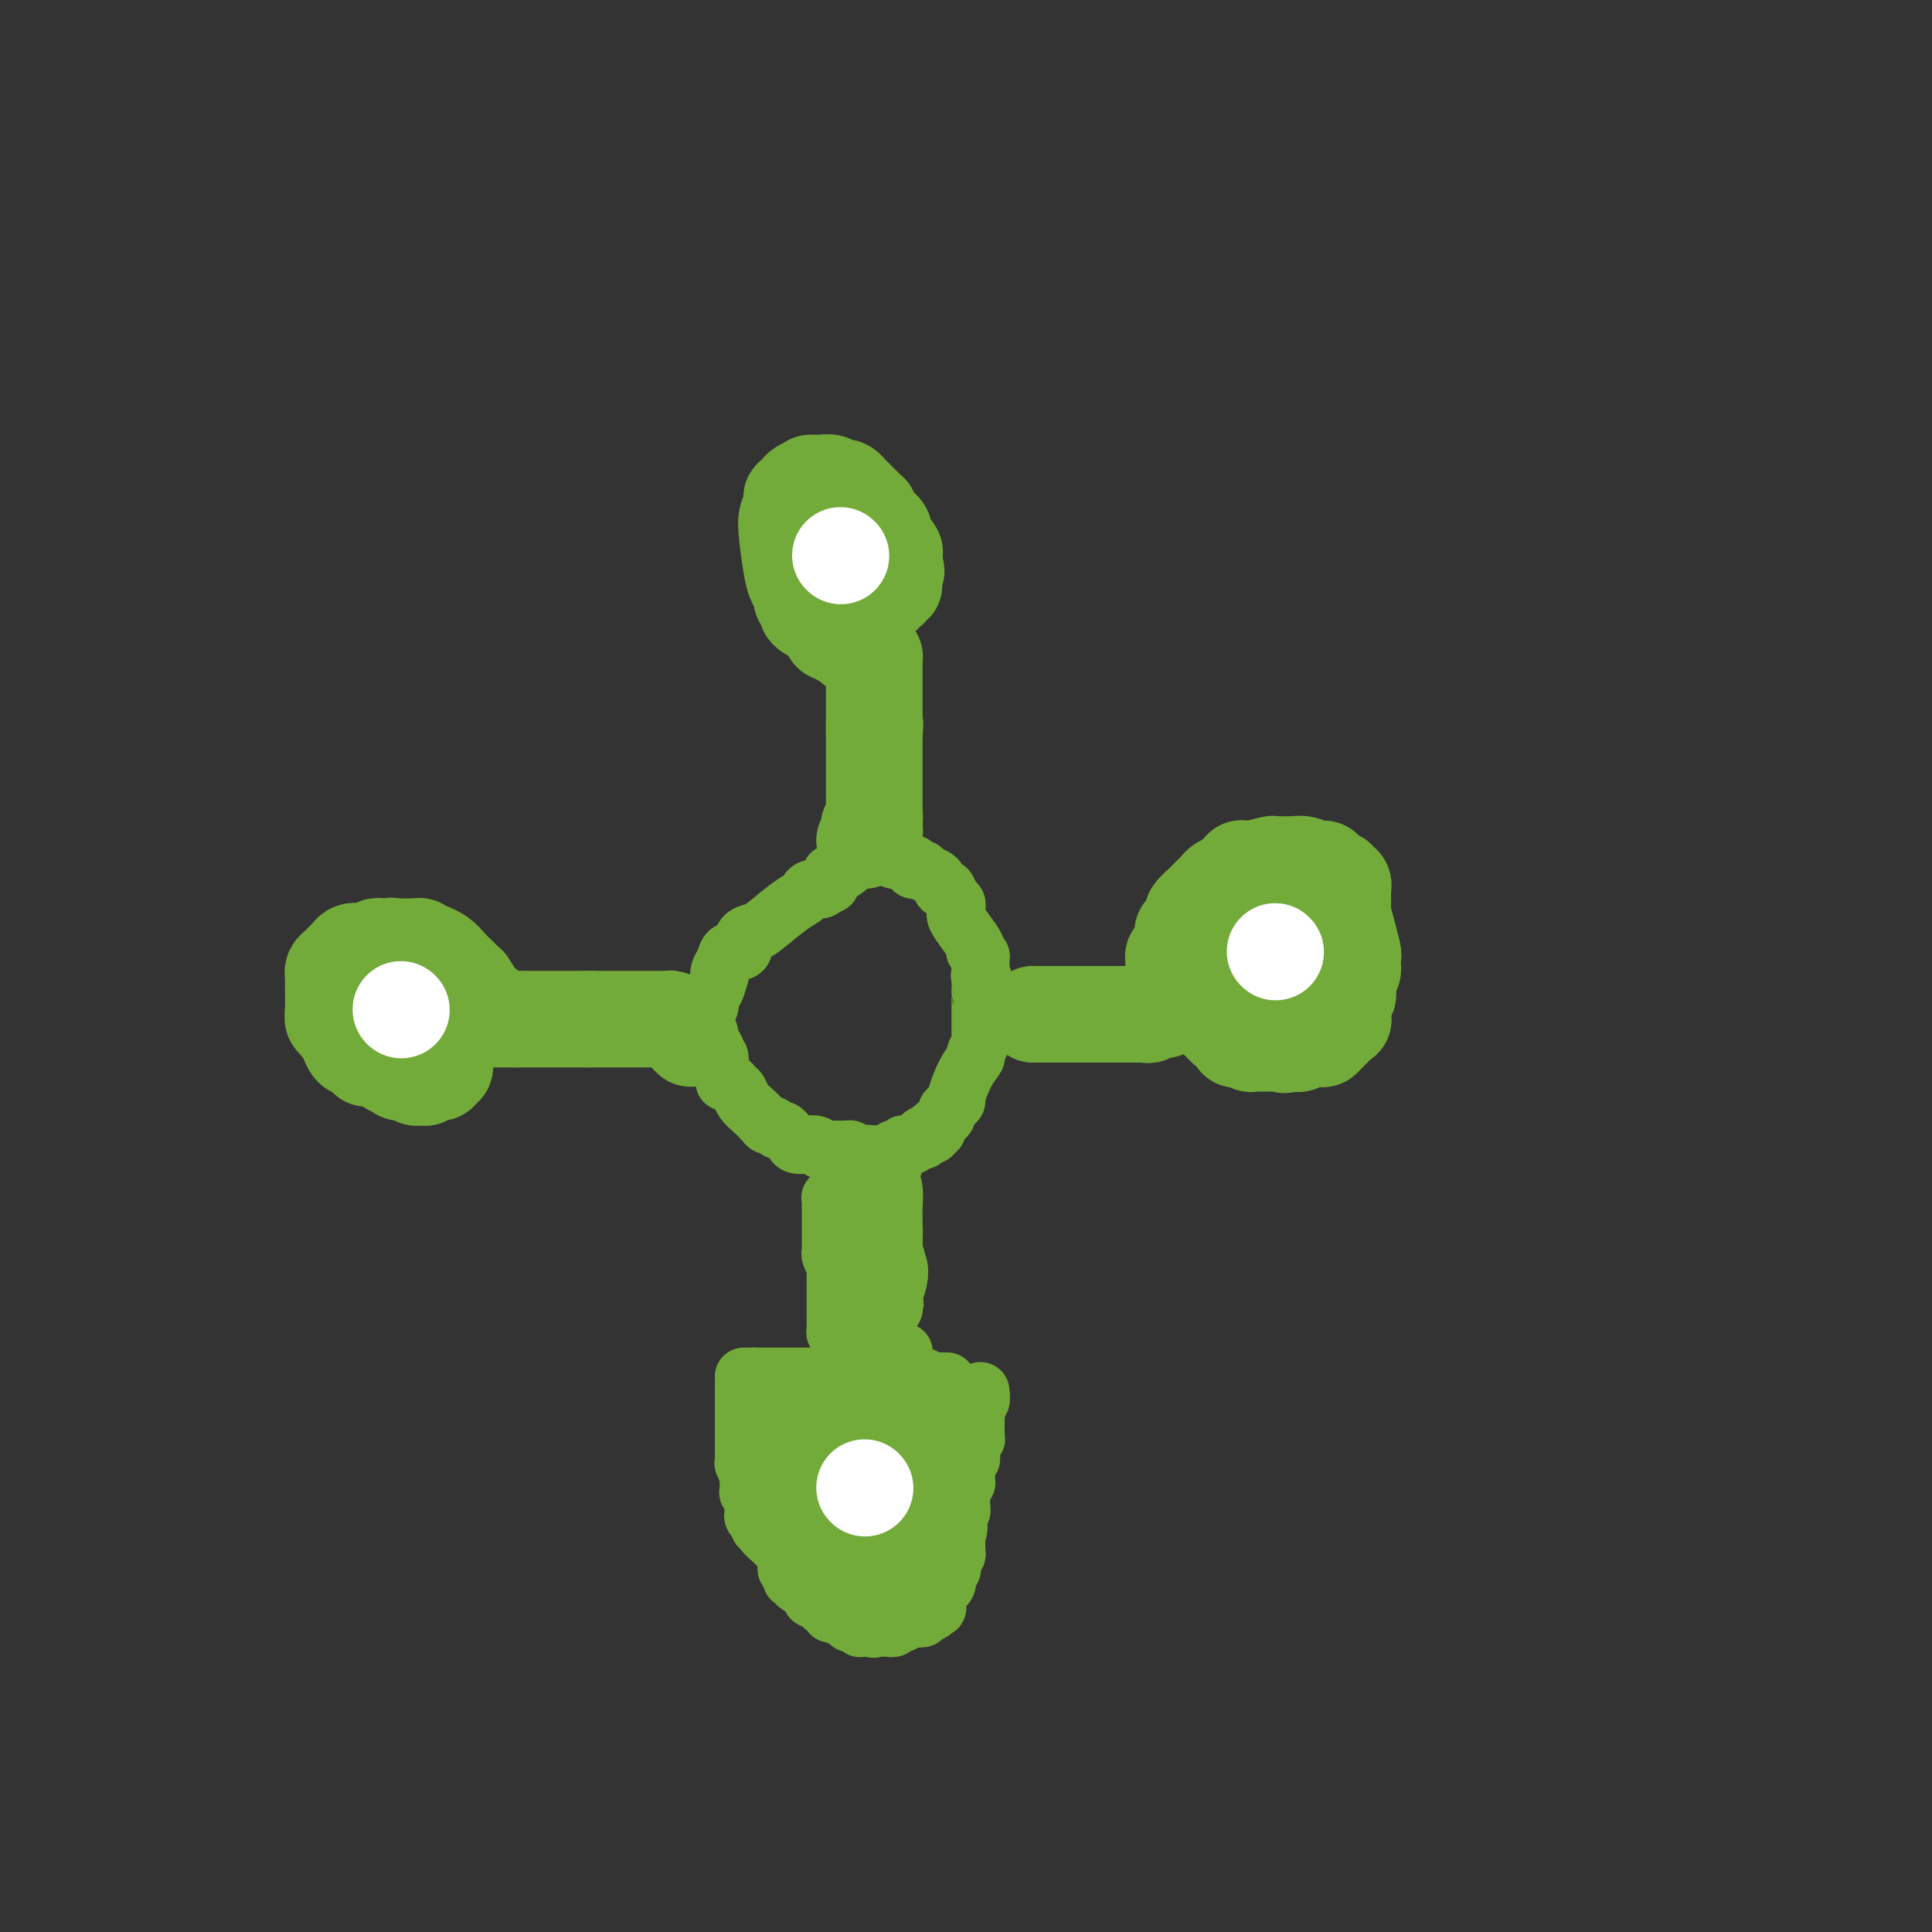 <svg viewBox='0 0 400 400' version='1.1' xmlns='http://www.w3.org/2000/svg' xmlns:xlink='http://www.w3.org/1999/xlink'><rect x="0" y="0" width="400" height="400" fill="#333333" stroke="none"/><g fill='none' stroke='#73AB3A' stroke-width='12' stroke-linecap='round' stroke-linejoin='round'><path d='M154,287c0.000,-0.081 0.000,-0.162 0,0c0.000,0.162 0.000,0.565 0,1c0.000,0.435 0.000,0.900 0,1c0.000,0.100 0.000,-0.165 0,0c0.000,0.165 0.000,0.762 0,1c0.000,0.238 0.000,0.119 0,0'/><path d='M154,290c0.000,0.480 0.000,0.180 0,0c0.000,-0.180 0.000,-0.241 0,0c0.000,0.241 0.000,0.785 0,1c0.000,0.215 0.000,0.100 0,0c0.000,-0.100 0.000,-0.184 0,0c0.000,0.184 0.000,0.637 0,1c0.000,0.363 0.000,0.637 0,1c-0.000,0.363 0.000,0.815 0,1c0.000,0.185 0.000,0.102 0,0c0.000,-0.102 0.000,-0.225 0,0c0.000,0.225 0.000,0.796 0,1c0.000,0.204 0.000,0.041 0,0c0.000,-0.041 -0.000,0.041 0,0c0.000,-0.041 0.000,-0.203 0,0c0.000,0.203 -0.000,0.772 0,1c0.000,0.228 0.000,0.114 0,0c0.000,-0.114 -0.000,-0.228 0,0c0.000,0.228 0.000,0.797 0,1c0.000,0.203 -0.000,0.040 0,0c0.000,-0.040 0.000,0.042 0,0c0.000,-0.042 -0.000,-0.207 0,0c0.000,0.207 0.000,0.788 0,1c0.000,0.212 -0.000,0.057 0,0c0.000,-0.057 0.000,-0.016 0,0c0.000,0.016 -0.000,0.008 0,0c0.000,-0.008 0.000,-0.017 0,0c0.000,0.017 -0.000,0.060 0,0c0.000,-0.060 0.000,-0.222 0,0c0.000,0.222 -0.000,0.829 0,1c0.000,0.171 0.000,-0.094 0,0c0.000,0.094 0.000,0.547 0,1'/><path d='M154,300c0.000,1.563 0.000,0.472 0,0c-0.000,-0.472 -0.000,-0.325 0,0c0.000,0.325 0.000,0.827 0,1c-0.000,0.173 -0.001,0.015 0,0c0.001,-0.015 0.004,0.111 0,0c-0.004,-0.111 -0.015,-0.460 0,0c0.015,0.460 0.057,1.730 0,2c-0.057,0.270 -0.211,-0.461 0,0c0.211,0.461 0.789,2.113 1,3c0.211,0.887 0.056,1.007 0,1c-0.056,-0.007 -0.011,-0.143 0,0c0.011,0.143 -0.011,0.564 0,1c0.011,0.436 0.056,0.888 0,1c-0.056,0.112 -0.211,-0.115 0,0c0.211,0.115 0.789,0.570 1,1c0.211,0.430 0.057,0.833 0,1c-0.057,0.167 -0.015,0.097 0,0c0.015,-0.097 0.004,-0.222 0,0c-0.004,0.222 -0.001,0.792 0,1c0.001,0.208 0.000,0.055 0,0c-0.000,-0.055 -0.000,-0.011 0,0c0.000,0.011 0.000,-0.011 0,0c-0.000,0.011 0.000,0.054 0,0c-0.000,-0.054 -0.000,-0.207 0,0c0.000,0.207 0.000,0.774 0,1c-0.000,0.226 -0.001,0.112 0,0c0.001,-0.112 0.003,-0.224 0,0c-0.003,0.224 -0.011,0.782 0,1c0.011,0.218 0.041,0.097 0,0c-0.041,-0.097 -0.155,-0.171 0,0c0.155,0.171 0.577,0.585 1,1'/><path d='M157,315c0.460,2.316 0.109,0.607 0,0c-0.109,-0.607 0.023,-0.110 0,0c-0.023,0.110 -0.202,-0.167 0,0c0.202,0.167 0.786,0.777 1,1c0.214,0.223 0.057,0.060 0,0c-0.057,-0.060 -0.015,-0.017 0,0c0.015,0.017 0.002,0.006 0,0c-0.002,-0.006 0.006,-0.009 0,0c-0.006,0.009 -0.027,0.030 0,0c0.027,-0.030 0.101,-0.110 0,0c-0.101,0.110 -0.377,0.412 0,1c0.377,0.588 1.407,1.463 2,2c0.593,0.537 0.747,0.736 1,1c0.253,0.264 0.604,0.592 1,1c0.396,0.408 0.838,0.894 1,1c0.162,0.106 0.043,-0.169 0,0c-0.043,0.169 -0.012,0.781 0,1c0.012,0.219 0.003,0.045 0,0c-0.003,-0.045 -0.001,0.041 0,0c0.001,-0.041 0.000,-0.208 0,0c-0.000,0.208 -0.000,0.792 0,1c0.000,0.208 0.000,0.042 0,0c-0.000,-0.042 -0.000,0.041 0,0c0.000,-0.041 0.000,-0.207 0,0c-0.000,0.207 -0.000,0.788 0,1c0.000,0.212 0.000,0.057 0,0c-0.000,-0.057 -0.000,-0.015 0,0c0.000,0.015 0.000,0.004 0,0c-0.000,-0.004 -0.000,-0.001 0,0c0.000,0.001 0.000,0.000 0,0c-0.000,-0.000 -0.000,-0.000 0,0'/><path d='M163,325c0.944,1.563 0.306,0.472 0,0c-0.306,-0.472 -0.278,-0.324 0,0c0.278,0.324 0.806,0.823 1,1c0.194,0.177 0.052,0.033 0,0c-0.052,-0.033 -0.015,0.044 0,0c0.015,-0.044 0.008,-0.209 0,0c-0.008,0.209 -0.018,0.791 0,1c0.018,0.209 0.065,0.046 0,0c-0.065,-0.046 -0.242,0.026 0,0c0.242,-0.026 0.902,-0.151 1,0c0.098,0.151 -0.366,0.576 0,1c0.366,0.424 1.562,0.846 2,1c0.438,0.154 0.116,0.040 0,0c-0.116,-0.040 -0.027,-0.007 0,0c0.027,0.007 -0.007,-0.012 0,0c0.007,0.012 0.054,0.056 0,0c-0.054,-0.056 -0.210,-0.212 0,0c0.210,0.212 0.787,0.793 1,1c0.213,0.207 0.061,0.042 0,0c-0.061,-0.042 -0.032,0.039 0,0c0.032,-0.039 0.068,-0.199 0,0c-0.068,0.199 -0.239,0.756 0,1c0.239,0.244 0.887,0.174 1,0c0.113,-0.174 -0.310,-0.453 0,0c0.310,0.453 1.351,1.638 2,2c0.649,0.362 0.905,-0.099 1,0c0.095,0.099 0.028,0.759 0,1c-0.028,0.241 -0.018,0.065 0,0c0.018,-0.065 0.043,-0.017 0,0c-0.043,0.017 -0.155,0.005 0,0c0.155,-0.005 0.578,-0.002 1,0'/><path d='M173,334c1.563,1.392 0.471,0.373 0,0c-0.471,-0.373 -0.322,-0.100 0,0c0.322,0.100 0.817,0.027 1,0c0.183,-0.027 0.053,-0.008 0,0c-0.053,0.008 -0.028,0.006 0,0c0.028,-0.006 0.059,-0.016 0,0c-0.059,0.016 -0.208,0.057 0,0c0.208,-0.057 0.774,-0.212 1,0c0.226,0.212 0.113,0.793 0,1c-0.113,0.207 -0.227,0.041 0,0c0.227,-0.041 0.793,0.041 1,0c0.207,-0.041 0.055,-0.207 0,0c-0.055,0.207 -0.012,0.786 0,1c0.012,0.214 -0.007,0.061 0,0c0.007,-0.061 0.040,-0.030 0,0c-0.040,0.030 -0.154,0.061 0,0c0.154,-0.061 0.576,-0.212 1,0c0.424,0.212 0.848,0.789 1,1c0.152,0.211 0.030,0.057 0,0c-0.030,-0.057 0.030,-0.015 0,0c-0.030,0.015 -0.152,0.004 0,0c0.152,-0.004 0.577,-0.001 1,0c0.423,0.001 0.846,0.000 1,0c0.154,-0.000 0.041,-0.000 0,0c-0.041,0.000 -0.011,0.000 0,0c0.011,-0.000 0.003,-0.000 0,0c-0.003,0.000 -0.001,0.000 0,0c0.001,-0.000 0.000,-0.000 0,0c-0.000,0.000 -0.000,0.000 0,0c0.000,-0.000 0.000,-0.000 0,0'/><path d='M180,337c1.311,0.464 1.087,0.124 1,0c-0.087,-0.124 -0.037,-0.033 0,0c0.037,0.033 0.063,0.009 0,0c-0.063,-0.009 -0.214,-0.002 0,0c0.214,0.002 0.793,0.001 1,0c0.207,-0.001 0.040,-0.000 0,0c-0.040,0.000 0.045,0.000 0,0c-0.045,-0.000 -0.222,0.000 0,0c0.222,-0.000 0.843,-0.000 1,0c0.157,0.000 -0.150,0.001 0,0c0.150,-0.001 0.757,-0.004 1,0c0.243,0.004 0.121,0.015 0,0c-0.121,-0.015 -0.239,-0.056 0,0c0.239,0.056 0.837,0.207 1,0c0.163,-0.207 -0.110,-0.774 0,-1c0.110,-0.226 0.604,-0.113 1,0c0.396,0.113 0.695,0.227 1,0c0.305,-0.227 0.617,-0.793 1,-1c0.383,-0.207 0.839,-0.055 1,0c0.161,0.055 0.028,0.015 0,0c-0.028,-0.015 0.049,-0.003 0,0c-0.049,0.003 -0.223,-0.003 0,0c0.223,0.003 0.845,0.015 1,0c0.155,-0.015 -0.156,-0.057 0,0c0.156,0.057 0.778,0.211 1,0c0.222,-0.211 0.046,-0.789 0,-1c-0.046,-0.211 0.040,-0.057 0,0c-0.040,0.057 -0.207,0.015 0,0c0.207,-0.015 0.786,-0.004 1,0c0.214,0.004 0.061,0.001 0,0c-0.061,-0.001 -0.031,-0.001 0,0'/><path d='M192,334c1.868,-0.481 0.539,-0.185 0,0c-0.539,0.185 -0.288,0.257 0,0c0.288,-0.257 0.613,-0.843 1,-1c0.387,-0.157 0.835,0.117 1,0c0.165,-0.117 0.048,-0.624 0,-1c-0.048,-0.376 -0.027,-0.623 0,-1c0.027,-0.377 0.060,-0.886 0,-1c-0.060,-0.114 -0.213,0.166 0,0c0.213,-0.166 0.793,-0.779 1,-1c0.207,-0.221 0.041,-0.049 0,0c-0.041,0.049 0.042,-0.025 0,0c-0.042,0.025 -0.208,0.147 0,0c0.208,-0.147 0.792,-0.565 1,-1c0.208,-0.435 0.042,-0.887 0,-1c-0.042,-0.113 0.041,0.114 0,0c-0.041,-0.114 -0.207,-0.571 0,-1c0.207,-0.429 0.788,-0.832 1,-1c0.212,-0.168 0.056,-0.100 0,0c-0.056,0.100 -0.011,0.234 0,0c0.011,-0.234 -0.011,-0.836 0,-1c0.011,-0.164 0.056,0.110 0,0c-0.056,-0.110 -0.211,-0.604 0,-1c0.211,-0.396 0.789,-0.693 1,-1c0.211,-0.307 0.057,-0.622 0,-1c-0.057,-0.378 -0.015,-0.818 0,-1c0.015,-0.182 0.004,-0.105 0,0c-0.004,0.105 -0.001,0.238 0,0c0.001,-0.238 0.000,-0.847 0,-1c-0.000,-0.153 -0.000,0.151 0,0c0.000,-0.151 0.000,-0.757 0,-1c-0.000,-0.243 -0.000,-0.121 0,0'/><path d='M198,318c0.928,-2.718 0.249,-1.512 0,-1c-0.249,0.512 -0.067,0.329 0,0c0.067,-0.329 0.018,-0.805 0,-1c-0.018,-0.195 -0.006,-0.108 0,0c0.006,0.108 0.005,0.236 0,0c-0.005,-0.236 -0.016,-0.838 0,-1c0.016,-0.162 0.057,0.114 0,0c-0.057,-0.114 -0.211,-0.619 0,-1c0.211,-0.381 0.789,-0.637 1,-1c0.211,-0.363 0.057,-0.833 0,-1c-0.057,-0.167 -0.015,-0.029 0,0c0.015,0.029 0.004,-0.049 0,0c-0.004,0.049 -0.001,0.224 0,0c0.001,-0.224 0.000,-0.849 0,-1c-0.000,-0.151 0.000,0.170 0,0c-0.000,-0.170 -0.001,-0.833 0,-1c0.001,-0.167 0.004,0.161 0,0c-0.004,-0.161 -0.015,-0.813 0,-1c0.015,-0.187 0.057,0.089 0,0c-0.057,-0.089 -0.211,-0.545 0,-1c0.211,-0.455 0.789,-0.911 1,-1c0.211,-0.089 0.057,0.187 0,0c-0.057,-0.187 -0.015,-0.837 0,-1c0.015,-0.163 0.004,0.163 0,0c-0.004,-0.163 -0.001,-0.814 0,-1c0.001,-0.186 0.000,0.094 0,0c-0.000,-0.094 -0.000,-0.561 0,-1c0.000,-0.439 0.000,-0.850 0,-1c-0.000,-0.150 -0.000,-0.040 0,0c0.000,0.040 0.000,0.012 0,0c-0.000,-0.012 -0.000,-0.006 0,0'/><path d='M200,303c0.532,-2.514 0.860,-1.301 1,-1c0.140,0.301 0.090,-0.312 0,-1c-0.090,-0.688 -0.220,-1.451 0,-2c0.220,-0.549 0.791,-0.883 1,-1c0.209,-0.117 0.056,-0.017 0,0c-0.056,0.017 -0.015,-0.048 0,0c0.015,0.048 0.004,0.209 0,0c-0.004,-0.209 -0.001,-0.787 0,-1c0.001,-0.213 0.000,-0.061 0,0c-0.000,0.061 -0.000,0.030 0,0c0.000,-0.030 0.000,-0.061 0,0c-0.000,0.061 -0.000,0.214 0,0c0.000,-0.214 0.000,-0.793 0,-1c-0.000,-0.207 -0.000,-0.041 0,0c0.000,0.041 0.000,-0.042 0,0c-0.000,0.042 -0.000,0.208 0,0c0.000,-0.208 0.000,-0.792 0,-1c-0.000,-0.208 -0.000,-0.042 0,0c0.000,0.042 0.000,-0.041 0,0c-0.000,0.041 -0.000,0.207 0,0c0.000,-0.207 0.000,-0.788 0,-1c-0.000,-0.212 -0.000,-0.057 0,0c0.000,0.057 0.000,0.015 0,0c-0.000,-0.015 -0.000,-0.003 0,0c0.000,0.003 0.000,-0.003 0,0c-0.000,0.003 -0.000,0.015 0,0c0.000,-0.015 0.000,-0.056 0,0c0.000,0.056 -0.000,0.211 0,0c0.000,-0.211 0.000,-0.788 0,-1c0.000,-0.212 -0.000,-0.061 0,0c0.000,0.061 0.000,0.030 0,0'/><path d='M202,293c0.309,-1.486 0.083,-0.202 0,0c-0.083,0.202 -0.022,-0.677 0,-1c0.022,-0.323 0.006,-0.090 0,0c-0.006,0.090 -0.002,0.038 0,0c0.002,-0.038 0.000,-0.062 0,0c-0.000,0.062 -0.000,0.209 0,0c0.000,-0.209 0.000,-0.774 0,-1c-0.000,-0.226 -0.000,-0.113 0,0c0.000,0.113 0.000,0.226 0,0c-0.000,-0.226 -0.000,-0.793 0,-1c0.000,-0.207 -0.000,-0.056 0,0c0.000,0.056 0.000,0.015 0,0c-0.000,-0.015 -0.000,-0.004 0,0c0.000,0.004 0.000,0.001 0,0c-0.000,-0.001 -0.000,-0.000 0,0c0.000,0.000 0.000,0.000 0,0c-0.000,-0.000 -0.001,-0.000 0,0c0.001,0.000 0.004,0.001 0,0c-0.004,-0.001 -0.015,-0.004 0,0c0.015,0.004 0.057,0.015 0,0c-0.057,-0.015 -0.211,-0.056 0,0c0.211,0.056 0.788,0.207 1,0c0.212,-0.207 0.061,-0.774 0,-1c-0.061,-0.226 -0.030,-0.113 0,0'/><path d='M203,289c0.155,-0.620 0.041,-0.170 0,0c-0.041,0.170 -0.011,0.059 0,0c0.011,-0.059 0.003,-0.067 0,0c-0.003,0.067 -0.001,0.210 0,0c0.001,-0.210 0.000,-0.774 0,-1c-0.000,-0.226 -0.000,-0.113 0,0'/><path d='M185,241c0.119,-0.000 0.238,-0.000 0,0c-0.238,0.000 -0.833,0.001 -1,0c-0.167,-0.001 0.095,-0.004 0,0c-0.095,0.004 -0.546,0.015 -1,0c-0.454,-0.015 -0.910,-0.057 -1,0c-0.090,0.057 0.186,0.212 0,0c-0.186,-0.212 -0.834,-0.793 -1,-1c-0.166,-0.207 0.148,-0.041 0,0c-0.148,0.041 -0.760,-0.041 -1,0c-0.240,0.041 -0.109,0.207 0,0c0.109,-0.207 0.194,-0.788 0,-1c-0.194,-0.212 -0.668,-0.057 -1,0c-0.332,0.057 -0.524,0.016 -1,0c-0.476,-0.016 -1.238,-0.008 -2,0'/><path d='M176,239c-1.359,-0.536 -0.258,-0.876 0,-1c0.258,-0.124 -0.327,-0.033 -1,0c-0.673,0.033 -1.433,0.009 -2,0c-0.567,-0.009 -0.940,-0.003 -1,0c-0.060,0.003 0.195,0.002 0,0c-0.195,-0.002 -0.838,-0.004 -1,0c-0.162,0.004 0.159,0.015 0,0c-0.159,-0.015 -0.797,-0.057 -1,0c-0.203,0.057 0.030,0.212 0,0c-0.030,-0.212 -0.322,-0.792 -1,-1c-0.678,-0.208 -1.741,-0.046 -2,0c-0.259,0.046 0.285,-0.025 0,0c-0.285,0.025 -1.400,0.146 -2,0c-0.600,-0.146 -0.686,-0.560 -1,-1c-0.314,-0.440 -0.858,-0.906 -1,-1c-0.142,-0.094 0.116,0.186 0,0c-0.116,-0.186 -0.608,-0.837 -1,-1c-0.392,-0.163 -0.685,0.160 -1,0c-0.315,-0.160 -0.651,-0.805 -1,-1c-0.349,-0.195 -0.709,0.060 -1,0c-0.291,-0.060 -0.512,-0.436 -1,-1c-0.488,-0.564 -1.244,-1.318 -2,-2c-0.756,-0.682 -1.513,-1.292 -2,-2c-0.487,-0.708 -0.704,-1.512 -1,-2c-0.296,-0.488 -0.672,-0.658 -1,-1c-0.328,-0.342 -0.609,-0.855 -1,-1c-0.391,-0.145 -0.892,0.077 -1,0c-0.108,-0.077 0.177,-0.454 0,-1c-0.177,-0.546 -0.817,-1.262 -1,-2c-0.183,-0.738 0.091,-1.496 0,-2c-0.091,-0.504 -0.545,-0.752 -1,-1'/><path d='M148,218c-1.656,-2.488 -0.296,-1.208 0,-1c0.296,0.208 -0.471,-0.655 -1,-2c-0.529,-1.345 -0.818,-3.170 -1,-4c-0.182,-0.830 -0.255,-0.665 0,-1c0.255,-0.335 0.839,-1.171 1,-2c0.161,-0.829 -0.101,-1.650 0,-2c0.101,-0.350 0.566,-0.229 1,-1c0.434,-0.771 0.836,-2.435 1,-3c0.164,-0.565 0.089,-0.032 0,0c-0.089,0.032 -0.191,-0.438 0,-1c0.191,-0.562 0.676,-1.215 1,-2c0.324,-0.785 0.486,-1.703 1,-2c0.514,-0.297 1.381,0.025 2,0c0.619,-0.025 0.991,-0.398 1,-1c0.009,-0.602 -0.345,-1.432 0,-2c0.345,-0.568 1.388,-0.873 2,-1c0.612,-0.127 0.793,-0.076 2,-1c1.207,-0.924 3.442,-2.822 5,-4c1.558,-1.178 2.441,-1.635 3,-2c0.559,-0.365 0.793,-0.638 1,-1c0.207,-0.362 0.385,-0.813 1,-1c0.615,-0.187 1.667,-0.110 2,0c0.333,0.110 -0.052,0.255 0,0c0.052,-0.255 0.542,-0.908 1,-1c0.458,-0.092 0.882,0.379 1,0c0.118,-0.379 -0.072,-1.607 0,-2c0.072,-0.393 0.406,0.049 1,0c0.594,-0.049 1.448,-0.591 2,-1c0.552,-0.409 0.802,-0.687 1,-1c0.198,-0.313 0.342,-0.661 1,-1c0.658,-0.339 1.829,-0.670 3,-1'/><path d='M180,177c4.836,-3.408 1.925,-0.928 1,0c-0.925,0.928 0.137,0.305 1,0c0.863,-0.305 1.527,-0.292 2,0c0.473,0.292 0.754,0.862 1,1c0.246,0.138 0.457,-0.155 1,0c0.543,0.155 1.416,0.760 2,1c0.584,0.240 0.878,0.116 1,0c0.122,-0.116 0.073,-0.224 0,0c-0.073,0.224 -0.171,0.780 0,1c0.171,0.220 0.609,0.106 1,0c0.391,-0.106 0.735,-0.202 1,0c0.265,0.202 0.452,0.702 1,1c0.548,0.298 1.457,0.395 2,1c0.543,0.605 0.720,1.720 1,2c0.280,0.280 0.663,-0.275 1,0c0.337,0.275 0.626,1.380 1,2c0.374,0.620 0.831,0.756 1,1c0.169,0.244 0.051,0.596 0,1c-0.051,0.404 -0.034,0.861 0,1c0.034,0.139 0.086,-0.039 0,0c-0.086,0.039 -0.311,0.297 0,1c0.311,0.703 1.159,1.853 2,3c0.841,1.147 1.675,2.292 2,3c0.325,0.708 0.140,0.978 0,1c-0.140,0.022 -0.234,-0.205 0,0c0.234,0.205 0.795,0.843 1,1c0.205,0.157 0.055,-0.165 0,0c-0.055,0.165 -0.015,0.817 0,1c0.015,0.183 0.004,-0.105 0,0c-0.004,0.105 -0.001,0.601 0,1c0.001,0.399 0.001,0.699 0,1'/><path d='M203,201c1.083,2.829 0.290,1.401 0,1c-0.290,-0.401 -0.078,0.225 0,1c0.078,0.775 0.021,1.698 0,2c-0.021,0.302 -0.006,-0.016 0,0c0.006,0.016 0.001,0.368 0,1c-0.001,0.632 -0.000,1.544 0,2c0.000,0.456 0.000,0.454 0,1c-0.000,0.546 0.000,1.639 0,2c-0.000,0.361 -0.000,-0.009 0,0c0.000,0.009 0.001,0.397 0,1c-0.001,0.603 -0.004,1.423 0,2c0.004,0.577 0.017,0.913 0,1c-0.017,0.087 -0.063,-0.075 0,0c0.063,0.075 0.233,0.388 0,1c-0.233,0.612 -0.871,1.522 -1,2c-0.129,0.478 0.250,0.523 0,1c-0.250,0.477 -1.129,1.385 -2,3c-0.871,1.615 -1.735,3.938 -2,5c-0.265,1.062 0.069,0.863 0,1c-0.069,0.137 -0.539,0.610 -1,1c-0.461,0.390 -0.912,0.697 -1,1c-0.088,0.303 0.187,0.603 0,1c-0.187,0.397 -0.835,0.891 -1,1c-0.165,0.109 0.152,-0.167 0,0c-0.152,0.167 -0.773,0.776 -1,1c-0.227,0.224 -0.060,0.064 0,0c0.060,-0.064 0.013,-0.031 0,0c-0.013,0.031 0.007,0.060 0,0c-0.007,-0.060 -0.040,-0.208 0,0c0.040,0.208 0.154,0.774 0,1c-0.154,0.226 -0.577,0.113 -1,0'/><path d='M193,234c-1.388,2.492 -0.357,0.720 0,0c0.357,-0.720 0.039,-0.390 0,0c-0.039,0.390 0.200,0.840 0,1c-0.200,0.160 -0.837,0.029 -1,0c-0.163,-0.029 0.150,0.044 0,0c-0.150,-0.044 -0.762,-0.204 -1,0c-0.238,0.204 -0.102,0.773 0,1c0.102,0.227 0.171,0.113 0,0c-0.171,-0.113 -0.581,-0.227 -1,0c-0.419,0.227 -0.847,0.793 -1,1c-0.153,0.207 -0.031,0.056 0,0c0.031,-0.056 -0.029,-0.016 0,0c0.029,0.016 0.147,0.008 0,0c-0.147,-0.008 -0.560,-0.016 -1,0c-0.440,0.016 -0.906,0.057 -1,0c-0.094,-0.057 0.186,-0.212 0,0c-0.186,0.212 -0.837,0.793 -1,1c-0.163,0.207 0.164,0.041 0,0c-0.164,-0.041 -0.819,0.041 -1,0c-0.181,-0.041 0.110,-0.207 0,0c-0.110,0.207 -0.622,0.788 -1,1c-0.378,0.212 -0.623,0.057 -1,0c-0.377,-0.057 -0.884,-0.015 -1,0c-0.116,0.015 0.161,0.004 0,0c-0.161,-0.004 -0.761,-0.001 -1,0c-0.239,0.001 -0.117,0.000 0,0c0.117,-0.000 0.227,-0.000 0,0c-0.227,0.000 -0.793,0.000 -1,0c-0.207,-0.000 -0.056,-0.000 0,0c0.056,0.000 0.016,0.000 0,0c-0.016,-0.000 -0.008,-0.000 0,0'/><path d='M180,239c-2.244,0.778 -1.356,0.222 -1,0c0.356,-0.222 0.178,-0.111 0,0'/><path d='M154,285c0.000,0.000 2.000,0.000 2,0'/><path d='M156,285c0.709,0.000 1.481,0.000 2,0c0.519,0.000 0.784,0.000 1,0c0.216,0.000 0.383,0.000 1,0c0.617,0.000 1.684,0.000 2,0c0.316,0.000 -0.119,0.000 0,0c0.119,0.000 0.792,0.000 1,0c0.208,0.000 -0.047,0.000 0,0c0.047,0.000 0.398,0.000 1,0c0.602,0.000 1.457,0.000 2,0c0.543,0.000 0.776,0.000 1,0c0.224,0.000 0.440,0.000 1,0c0.560,0.000 1.463,0.000 2,0c0.537,0.000 0.708,0.000 1,0c0.292,0.000 0.704,0.000 1,0c0.296,0.000 0.476,0.000 1,0c0.524,0.000 1.393,0.000 2,0c0.607,0.000 0.951,0.000 1,0c0.049,0.000 -0.198,0.000 0,0c0.198,0.000 0.841,0.000 1,0c0.159,0.000 -0.165,0.000 0,0c0.165,0.000 0.818,0.000 1,0c0.182,0.000 -0.106,0.000 0,0c0.106,0.000 0.606,0.000 1,0c0.394,0.000 0.680,0.000 1,0c0.320,0.000 0.673,0.000 1,0c0.327,0.000 0.627,0.000 1,0c0.373,0.000 0.818,0.000 1,0c0.182,0.000 0.100,0.000 0,0c-0.100,0.000 -0.219,0.000 0,0c0.219,0.000 0.777,0.000 1,0c0.223,0.000 0.112,0.000 0,0'/><path d='M184,285c4.271,0.000 0.947,0.000 0,0c-0.947,-0.000 0.482,-0.000 1,0c0.518,0.000 0.125,0.000 0,0c-0.125,-0.000 0.018,-0.000 0,0c-0.018,0.000 -0.198,0.000 0,0c0.198,-0.000 0.774,-0.000 1,0c0.226,0.000 0.101,0.000 0,0c-0.101,-0.000 -0.179,-0.001 0,0c0.179,0.001 0.615,0.004 1,0c0.385,-0.004 0.720,-0.015 1,0c0.280,0.015 0.506,0.057 1,0c0.494,-0.057 1.257,-0.211 2,0c0.743,0.211 1.467,0.789 2,1c0.533,0.211 0.875,0.057 1,0c0.125,-0.057 0.034,-0.015 0,0c-0.034,0.015 -0.010,0.004 0,0c0.010,-0.004 0.006,-0.001 0,0c-0.006,0.001 -0.016,0.000 0,0c0.016,-0.000 0.056,-0.000 0,0c-0.056,0.000 -0.207,0.000 0,0c0.207,-0.000 0.774,-0.000 1,0c0.226,0.000 0.113,0.000 0,0c-0.113,-0.000 -0.226,-0.000 0,0c0.226,0.000 0.793,0.000 1,0c0.207,-0.000 0.056,-0.000 0,0c-0.056,0.000 -0.016,0.000 0,0c0.016,-0.000 0.008,-0.000 0,0'/><path d='M179,283c0.000,-0.002 0.000,-0.004 0,0c-0.000,0.004 -0.000,0.015 0,0c0.000,-0.015 0.000,-0.056 0,0c-0.000,0.056 -0.001,0.208 0,0c0.001,-0.208 0.002,-0.776 0,-1c-0.002,-0.224 -0.009,-0.102 0,0c0.009,0.102 0.035,0.185 0,0c-0.035,-0.185 -0.130,-0.639 0,-1c0.130,-0.361 0.483,-0.630 1,-2c0.517,-1.370 1.196,-3.841 2,-6c0.804,-2.159 1.732,-4.004 2,-5c0.268,-0.996 -0.124,-1.142 0,-2c0.124,-0.858 0.765,-2.429 1,-3c0.235,-0.571 0.063,-0.143 0,0c-0.063,0.143 -0.017,-0.000 0,0c0.017,0.000 0.005,0.143 0,0c-0.005,-0.143 -0.002,-0.571 0,-1'/><path d='M185,262c0.928,-3.349 0.249,-1.222 0,-1c-0.249,0.222 -0.067,-1.461 0,-2c0.067,-0.539 0.018,0.065 0,0c-0.018,-0.065 -0.005,-0.800 0,-1c0.005,-0.200 0.001,0.136 0,0c-0.001,-0.136 -0.000,-0.745 0,-1c0.000,-0.255 0.000,-0.158 0,0c-0.000,0.158 -0.000,0.375 0,0c0.000,-0.375 -0.000,-1.344 0,-2c0.000,-0.656 0.000,-0.999 0,-1c-0.000,-0.001 -0.000,0.339 0,0c0.000,-0.339 0.001,-1.358 0,-2c-0.001,-0.642 -0.004,-0.907 0,-1c0.004,-0.093 0.015,-0.012 0,0c-0.015,0.012 -0.056,-0.043 0,-1c0.056,-0.957 0.207,-2.817 0,-4c-0.207,-1.183 -0.774,-1.690 -1,-2c-0.226,-0.310 -0.113,-0.423 0,-1c0.113,-0.577 0.226,-1.619 0,-2c-0.226,-0.381 -0.793,-0.102 -1,0c-0.207,0.102 -0.056,0.027 0,0c0.056,-0.027 0.015,-0.008 0,0c-0.015,0.008 -0.004,0.003 0,0c0.004,-0.003 0.002,-0.004 0,0c-0.002,0.004 -0.004,0.014 0,0c0.004,-0.014 0.015,-0.053 0,0c-0.015,0.053 -0.057,0.196 0,0c0.057,-0.196 0.211,-0.733 0,-1c-0.211,-0.267 -0.788,-0.264 -1,0c-0.212,0.264 -0.061,0.790 0,1c0.061,0.210 0.030,0.105 0,0'/><path d='M182,241c-0.464,-3.292 -0.124,-1.022 0,0c0.124,1.022 0.033,0.795 0,1c-0.033,0.205 -0.009,0.842 0,1c0.009,0.158 0.002,-0.164 0,0c-0.002,0.164 -0.001,0.814 0,1c0.001,0.186 0.000,-0.091 0,0c-0.000,0.091 -0.000,0.549 0,1c0.000,0.451 0.000,0.895 0,1c-0.000,0.105 0.000,-0.129 0,0c-0.000,0.129 -0.000,0.622 0,1c0.000,0.378 0.000,0.641 0,1c-0.000,0.359 -0.001,0.813 0,1c0.001,0.187 0.003,0.109 0,0c-0.003,-0.109 -0.012,-0.247 0,0c0.012,0.247 0.046,0.879 0,1c-0.046,0.121 -0.170,-0.270 0,0c0.170,0.270 0.634,1.201 1,2c0.366,0.799 0.634,1.467 1,2c0.366,0.533 0.830,0.930 1,1c0.170,0.070 0.046,-0.189 0,0c-0.046,0.189 -0.012,0.825 0,1c0.012,0.175 0.003,-0.111 0,0c-0.003,0.111 -0.001,0.617 0,1c0.001,0.383 -0.001,0.641 0,1c0.001,0.359 0.004,0.819 0,1c-0.004,0.181 -0.014,0.082 0,0c0.014,-0.082 0.054,-0.146 0,0c-0.054,0.146 -0.200,0.503 0,1c0.200,0.497 0.746,1.134 1,2c0.254,0.866 0.215,1.962 0,3c-0.215,1.038 -0.608,2.019 -1,3'/><path d='M185,268c0.464,4.112 0.124,0.890 0,0c-0.124,-0.890 -0.032,0.550 0,1c0.032,0.450 0.005,-0.091 0,0c-0.005,0.091 0.012,0.813 0,1c-0.012,0.187 -0.055,-0.160 0,0c0.055,0.160 0.207,0.828 0,1c-0.207,0.172 -0.773,-0.151 -1,0c-0.227,0.151 -0.116,0.775 0,1c0.116,0.225 0.237,0.050 0,0c-0.237,-0.050 -0.833,0.024 -1,0c-0.167,-0.024 0.095,-0.146 0,0c-0.095,0.146 -0.547,0.561 -1,1c-0.453,0.439 -0.906,0.901 -1,1c-0.094,0.099 0.171,-0.166 0,0c-0.171,0.166 -0.778,0.762 -1,1c-0.222,0.238 -0.060,0.116 0,0c0.060,-0.116 0.017,-0.227 0,0c-0.017,0.227 -0.008,0.793 0,1c0.008,0.207 0.016,0.055 0,0c-0.016,-0.055 -0.056,-0.015 0,0c0.056,0.015 0.207,0.004 0,0c-0.207,-0.004 -0.774,-0.001 -1,0c-0.226,0.001 -0.113,0.001 0,0'/><path d='M179,276c0.000,0.000 0.100,0.100 0.1,0.1'/><path d='M179.1,276.1c-0.235,0.052 -0.872,0.133 -1.1,-0.1c-0.228,-0.233 -0.047,-0.780 0,-1c0.047,-0.220 -0.039,-0.114 0,0c0.039,0.114 0.203,0.237 0,0c-0.203,-0.237 -0.772,-0.834 -1,-1c-0.228,-0.166 -0.114,0.099 0,0c0.114,-0.099 0.227,-0.562 0,-1c-0.227,-0.438 -0.793,-0.849 -1,-1c-0.207,-0.151 -0.056,-0.040 0,0c0.056,0.040 0.015,0.009 0,0c-0.015,-0.009 -0.004,0.004 0,0c0.004,-0.004 0.002,-0.024 0,0c-0.002,0.024 -0.004,0.094 0,0c0.004,-0.094 0.015,-0.351 0,-1c-0.015,-0.649 -0.057,-1.691 0,-2c0.057,-0.309 0.211,0.114 0,0c-0.211,-0.114 -0.789,-0.766 -1,-1c-0.211,-0.234 -0.056,-0.050 0,0c0.056,0.050 0.014,-0.032 0,0c-0.014,0.032 -0.000,0.180 0,0c0.000,-0.180 -0.014,-0.686 0,-1c0.014,-0.314 0.056,-0.435 0,-1c-0.056,-0.565 -0.211,-1.574 0,-2c0.211,-0.426 0.788,-0.268 1,-1c0.212,-0.732 0.061,-2.352 0,-3c-0.061,-0.648 -0.030,-0.324 0,0'/><path d='M176,260c-0.419,-2.430 0.084,-0.455 0,0c-0.084,0.455 -0.753,-0.610 -1,-1c-0.247,-0.390 -0.070,-0.105 0,0c0.070,0.105 0.033,0.029 0,0c-0.033,-0.029 -0.061,-0.011 0,0c0.061,0.011 0.213,0.017 0,0c-0.213,-0.017 -0.789,-0.056 -1,0c-0.211,0.056 -0.057,0.207 0,0c0.057,-0.207 0.015,-0.773 0,-1c-0.015,-0.227 -0.004,-0.116 0,0c0.004,0.116 0.001,0.237 0,0c-0.001,-0.237 -0.000,-0.833 0,-1c0.000,-0.167 0.000,0.095 0,0c-0.000,-0.095 -0.000,-0.548 0,-1c0.000,-0.452 0.000,-0.905 0,-1c-0.000,-0.095 -0.000,0.167 0,0c0.000,-0.167 0.000,-0.762 0,-1c-0.000,-0.238 -0.000,-0.118 0,0c0.000,0.118 0.000,0.234 0,0c-0.000,-0.234 -0.000,-0.819 0,-1c0.000,-0.181 0.000,0.043 0,0c-0.000,-0.043 -0.000,-0.351 0,-1c0.000,-0.649 0.000,-1.638 0,-2c-0.000,-0.362 -0.000,-0.097 0,0c0.000,0.097 0.000,0.026 0,0c-0.000,-0.026 -0.000,-0.007 0,0c0.000,0.007 0.000,0.002 0,0c-0.000,-0.002 -0.000,-0.001 0,0c0.000,0.001 0.000,0.000 0,0'/><path d='M174,250c-0.536,-1.486 -0.876,-0.201 -1,0c-0.124,0.201 -0.033,-0.682 0,-1c0.033,-0.318 0.009,-0.071 0,0c-0.009,0.071 -0.002,-0.033 0,0c0.002,0.033 0.000,0.205 0,0c-0.000,-0.205 0.001,-0.787 0,-1c-0.001,-0.213 -0.004,-0.057 0,0c0.004,0.057 0.015,0.015 0,0c-0.015,-0.015 -0.057,-0.004 0,0c0.057,0.004 0.211,0.000 0,0c-0.211,-0.000 -0.789,0.004 -1,0c-0.211,-0.004 -0.057,-0.015 0,0c0.057,0.015 0.015,0.057 0,0c-0.015,-0.057 -0.004,-0.212 0,0c0.004,0.212 0.001,0.793 0,1c-0.001,0.207 -0.000,0.041 0,0c0.000,-0.041 0.000,0.044 0,0c-0.000,-0.044 -0.000,-0.218 0,0c0.000,0.218 0.000,0.828 0,1c-0.000,0.172 -0.000,-0.093 0,0c0.000,0.093 0.000,0.546 0,1c-0.000,0.454 -0.000,0.909 0,1c0.000,0.091 0.000,-0.184 0,0c-0.000,0.184 -0.000,0.825 0,1c0.000,0.175 0.000,-0.118 0,0c-0.000,0.118 -0.001,0.647 0,1c0.001,0.353 0.003,0.531 0,1c-0.003,0.469 -0.011,1.229 0,2c0.011,0.771 0.041,1.554 0,2c-0.041,0.446 -0.155,0.556 0,1c0.155,0.444 0.577,1.222 1,2'/><path d='M173,262c0.155,2.410 0.041,1.435 0,1c-0.041,-0.435 -0.011,-0.329 0,0c0.011,0.329 0.003,0.879 0,1c-0.003,0.121 -0.001,-0.189 0,0c0.001,0.189 0.000,0.877 0,1c-0.000,0.123 -0.000,-0.319 0,0c0.000,0.319 0.000,1.400 0,2c-0.000,0.600 -0.000,0.720 0,1c0.000,0.280 0.000,0.720 0,1c-0.000,0.280 0.000,0.400 0,1c-0.000,0.600 -0.000,1.681 0,2c0.000,0.319 0.000,-0.125 0,0c-0.000,0.125 -0.000,0.817 0,1c0.000,0.183 0.000,-0.144 0,0c-0.000,0.144 -0.001,0.761 0,1c0.001,0.239 0.003,0.102 0,0c-0.003,-0.102 -0.012,-0.168 0,0c0.012,0.168 0.046,0.570 0,1c-0.046,0.430 -0.170,0.890 0,1c0.170,0.110 0.634,-0.128 1,0c0.366,0.128 0.633,0.623 1,1c0.367,0.377 0.834,0.636 1,1c0.166,0.364 0.032,0.833 0,1c-0.032,0.167 0.038,0.031 0,0c-0.038,-0.031 -0.183,0.043 0,0c0.183,-0.043 0.693,-0.204 1,0c0.307,0.204 0.411,0.773 1,1c0.589,0.227 1.663,0.112 2,0c0.337,-0.112 -0.063,-0.223 0,0c0.063,0.223 0.589,0.778 1,1c0.411,0.222 0.705,0.111 1,0'/><path d='M182,281c1.651,0.928 1.278,0.249 1,0c-0.278,-0.249 -0.463,-0.067 0,0c0.463,0.067 1.573,0.019 2,0c0.427,-0.019 0.171,-0.009 0,0c-0.171,0.009 -0.256,0.016 0,0c0.256,-0.016 0.853,-0.057 1,0c0.147,0.057 -0.157,0.211 0,0c0.157,-0.211 0.774,-0.789 1,-1c0.226,-0.211 0.061,-0.057 0,0c-0.061,0.057 -0.017,0.016 0,0c0.017,-0.016 0.009,-0.008 0,0'/></g>
<g fill='none' stroke='#73AB3A' stroke-width='20' stroke-linecap='round' stroke-linejoin='round'><path d='M214,210c0.000,0.000 0.000,0.000 0,0c0.000,0.000 0.000,0.000 0,0c0.000,0.000 -0.000,0.000 0,0c0.000,0.000 0.000,0.000 0,0'/><path d='M214,210c0.012,0.000 0.042,0.000 0,0c-0.042,0.000 -0.154,0.000 0,0c0.154,0.000 0.576,0.000 1,0c0.424,0.000 0.850,0.000 1,0c0.150,0.000 0.025,0.000 0,0c-0.025,0.000 0.050,0.000 0,0c-0.050,0.000 -0.224,-0.000 0,0c0.224,0.000 0.845,0.000 1,0c0.155,0.000 -0.156,0.000 0,0c0.156,0.000 0.777,0.000 1,0c0.223,0.000 0.046,0.000 0,0c-0.046,0.000 0.039,-0.000 0,0c-0.039,0.000 -0.203,0.000 0,0c0.203,0.000 0.772,0.000 1,0c0.228,0.000 0.116,0.000 0,0c-0.116,0.000 -0.237,0.000 0,0c0.237,0.000 0.833,0.000 1,0c0.167,0.000 -0.095,0.000 0,0c0.095,0.000 0.546,0.000 1,0c0.454,0.000 0.910,0.000 1,0c0.090,0.000 -0.187,0.000 0,0c0.187,0.000 0.839,0.000 1,0c0.161,0.000 -0.168,0.000 0,0c0.168,0.000 0.832,0.000 1,0c0.168,0.000 -0.162,0.000 0,0c0.162,0.000 0.814,0.000 1,0c0.186,0.000 -0.094,0.000 0,0c0.094,0.000 0.561,0.000 1,0c0.439,0.000 0.849,0.000 1,0c0.151,0.000 0.043,0.000 0,0c-0.043,0.000 -0.022,0.000 0,0'/><path d='M227,210c2.177,0.000 1.118,0.000 1,0c-0.118,0.000 0.704,0.000 1,0c0.296,0.000 0.064,0.000 0,0c-0.064,0.000 0.039,0.000 0,0c-0.039,0.000 -0.221,0.000 0,0c0.221,0.000 0.844,0.000 1,0c0.156,0.000 -0.155,-0.000 0,0c0.155,0.000 0.777,0.000 1,0c0.223,0.000 0.045,0.000 0,0c-0.045,0.000 0.041,0.000 0,0c-0.041,0.000 -0.208,0.000 0,0c0.208,0.000 0.792,-0.000 1,0c0.208,0.000 0.042,0.000 0,0c-0.042,0.000 0.041,0.000 0,0c-0.041,0.000 -0.207,0.000 0,0c0.207,0.000 0.786,0.000 1,0c0.214,0.000 0.061,0.000 0,0c-0.061,0.000 -0.032,0.000 0,0c0.032,0.000 0.065,0.000 0,0c-0.065,0.000 -0.229,0.000 0,0c0.229,0.000 0.850,0.000 1,0c0.150,0.000 -0.170,0.000 0,0c0.170,0.000 0.830,0.000 1,0c0.170,0.000 -0.152,0.000 0,0c0.152,0.000 0.776,0.000 1,0c0.224,0.000 0.046,0.000 0,0c-0.046,0.000 0.040,0.000 0,0c-0.040,0.000 -0.207,0.000 0,0c0.207,0.000 0.786,0.000 1,0c0.214,0.000 0.061,0.000 0,0c-0.061,0.000 -0.031,0.000 0,0'/><path d='M237,210c1.563,0.004 0.471,0.015 0,0c-0.471,-0.015 -0.322,-0.056 0,0c0.322,0.056 0.818,0.207 1,0c0.182,-0.207 0.052,-0.774 0,-1c-0.052,-0.226 -0.026,-0.113 0,0'/><path d='M238,209c0.154,-0.155 0.040,-0.041 0,0c-0.040,0.041 -0.007,0.011 0,0c0.007,-0.011 -0.012,-0.003 0,0c0.012,0.003 0.056,0.001 0,0c-0.056,-0.001 -0.211,-0.000 0,0c0.211,0.000 0.788,0.000 1,0c0.212,-0.000 0.061,-0.000 0,0c-0.061,0.000 -0.030,0.000 0,0c0.030,-0.000 0.061,-0.000 0,0c-0.061,0.000 -0.212,0.000 0,0c0.212,-0.000 0.789,-0.000 1,0c0.211,0.000 0.055,0.000 0,0c-0.055,-0.000 -0.011,-0.000 0,0c0.011,0.000 -0.011,0.000 0,0c0.011,-0.000 0.056,-0.000 0,0c-0.056,0.000 -0.211,0.000 0,0c0.211,-0.000 0.789,-0.000 1,0c0.211,0.000 0.057,0.001 0,0c-0.057,-0.001 -0.015,-0.004 0,0c0.015,0.004 0.004,0.015 0,0c-0.004,-0.015 -0.001,-0.057 0,0c0.001,0.057 0.000,0.211 0,0c-0.000,-0.211 -0.000,-0.788 0,-1c0.000,-0.212 0.000,-0.061 0,0c-0.000,0.061 -0.000,0.030 0,0'/><path d='M241,208c0.459,-0.111 0.108,0.112 0,0c-0.108,-0.112 0.027,-0.560 0,-1c-0.027,-0.440 -0.218,-0.874 0,-1c0.218,-0.126 0.843,0.054 1,0c0.157,-0.054 -0.154,-0.342 0,-1c0.154,-0.658 0.773,-1.685 1,-2c0.227,-0.315 0.061,0.084 0,0c-0.061,-0.084 -0.016,-0.649 0,-1c0.016,-0.351 0.004,-0.486 0,-1c-0.004,-0.514 0.002,-1.407 0,-2c-0.002,-0.593 -0.011,-0.887 0,-1c0.011,-0.113 0.042,-0.044 0,0c-0.042,0.044 -0.156,0.064 0,0c0.156,-0.064 0.582,-0.213 1,-1c0.418,-0.787 0.829,-2.213 1,-3c0.171,-0.787 0.103,-0.936 0,-1c-0.103,-0.064 -0.240,-0.043 0,0c0.240,0.043 0.857,0.109 1,0c0.143,-0.109 -0.187,-0.393 0,-1c0.187,-0.607 0.890,-1.539 1,-2c0.110,-0.461 -0.374,-0.452 0,-1c0.374,-0.548 1.606,-1.652 2,-2c0.394,-0.348 -0.050,0.061 0,0c0.050,-0.061 0.594,-0.594 1,-1c0.406,-0.406 0.673,-0.687 1,-1c0.327,-0.313 0.715,-0.658 1,-1c0.285,-0.342 0.468,-0.679 1,-1c0.532,-0.321 1.412,-0.625 2,-1c0.588,-0.375 0.882,-0.821 1,-1c0.118,-0.179 0.059,-0.089 0,0'/><path d='M256,181c1.559,-1.635 0.958,-1.223 1,-1c0.042,0.223 0.728,0.256 2,0c1.272,-0.256 3.132,-0.801 4,-1c0.868,-0.199 0.744,-0.054 1,0c0.256,0.054 0.890,0.015 1,0c0.110,-0.015 -0.305,-0.005 0,0c0.305,0.005 1.328,0.005 2,0c0.672,-0.005 0.992,-0.016 1,0c0.008,0.016 -0.295,0.057 0,0c0.295,-0.057 1.190,-0.213 2,0c0.810,0.213 1.537,0.793 2,1c0.463,0.207 0.663,0.040 1,0c0.337,-0.040 0.811,0.046 1,0c0.189,-0.046 0.093,-0.224 0,0c-0.093,0.224 -0.184,0.849 0,1c0.184,0.151 0.641,-0.171 1,0c0.359,0.171 0.618,0.834 1,1c0.382,0.166 0.887,-0.165 1,0c0.113,0.165 -0.166,0.828 0,1c0.166,0.172 0.776,-0.146 1,0c0.224,0.146 0.060,0.756 0,1c-0.060,0.244 -0.016,0.121 0,0c0.016,-0.121 0.004,-0.238 0,0c-0.004,0.238 -0.001,0.833 0,1c0.001,0.167 -0.001,-0.095 0,0c0.001,0.095 0.003,0.545 0,1c-0.003,0.455 -0.012,0.915 0,1c0.012,0.085 0.044,-0.204 0,0c-0.044,0.204 -0.166,0.901 0,2c0.166,1.099 0.619,2.600 1,4c0.381,1.400 0.691,2.700 1,4'/><path d='M280,197c0.308,1.903 0.079,0.159 0,0c-0.079,-0.159 -0.007,1.266 0,2c0.007,0.734 -0.051,0.778 0,1c0.051,0.222 0.211,0.624 0,1c-0.211,0.376 -0.792,0.727 -1,1c-0.208,0.273 -0.042,0.467 0,1c0.042,0.533 -0.041,1.404 0,2c0.041,0.596 0.207,0.915 0,1c-0.207,0.085 -0.787,-0.066 -1,0c-0.213,0.066 -0.057,0.347 0,1c0.057,0.653 0.016,1.678 0,2c-0.016,0.322 -0.008,-0.058 0,0c0.008,0.058 0.017,0.556 0,1c-0.017,0.444 -0.061,0.836 0,1c0.061,0.164 0.228,0.101 0,0c-0.228,-0.101 -0.850,-0.238 -1,0c-0.150,0.238 0.171,0.852 0,1c-0.171,0.148 -0.834,-0.172 -1,0c-0.166,0.172 0.167,0.834 0,1c-0.167,0.166 -0.833,-0.166 -1,0c-0.167,0.166 0.163,0.829 0,1c-0.163,0.171 -0.821,-0.150 -1,0c-0.179,0.150 0.120,0.771 0,1c-0.120,0.229 -0.658,0.065 -1,0c-0.342,-0.065 -0.487,-0.031 -1,0c-0.513,0.031 -1.394,0.061 -2,0c-0.606,-0.061 -0.936,-0.212 -1,0c-0.064,0.212 0.136,0.788 0,1c-0.136,0.212 -0.610,0.061 -1,0c-0.390,-0.061 -0.695,-0.030 -1,0'/><path d='M267,216c-1.708,0.619 -0.979,0.166 -1,0c-0.021,-0.166 -0.793,-0.044 -1,0c-0.207,0.044 0.152,0.012 0,0c-0.152,-0.012 -0.814,-0.003 -1,0c-0.186,0.003 0.104,0.001 0,0c-0.104,-0.001 -0.603,-0.000 -1,0c-0.397,0.000 -0.694,0.000 -1,0c-0.306,-0.000 -0.622,-0.000 -1,0c-0.378,0.000 -0.818,0.001 -1,0c-0.182,-0.001 -0.104,-0.004 0,0c0.104,0.004 0.235,0.015 0,0c-0.235,-0.015 -0.838,-0.057 -1,0c-0.162,0.057 0.115,0.214 0,0c-0.115,-0.214 -0.622,-0.797 -1,-1c-0.378,-0.203 -0.626,-0.025 -1,0c-0.374,0.025 -0.874,-0.102 -1,0c-0.126,0.102 0.124,0.435 0,0c-0.124,-0.435 -0.621,-1.637 -1,-2c-0.379,-0.363 -0.641,0.113 -1,0c-0.359,-0.113 -0.814,-0.815 -1,-1c-0.186,-0.185 -0.102,0.147 0,0c0.102,-0.147 0.224,-0.771 0,-1c-0.224,-0.229 -0.792,-0.062 -1,0c-0.208,0.062 -0.056,0.018 0,0c0.056,-0.018 0.015,-0.009 0,0c-0.015,0.009 -0.004,0.017 0,0c0.004,-0.017 0.001,-0.060 0,0c-0.001,0.060 -0.000,0.222 0,0c0.000,-0.222 0.000,-0.829 0,-1c-0.000,-0.171 -0.000,0.094 0,0c0.000,-0.094 0.000,-0.547 0,-1'/><path d='M252,209c-0.928,-1.111 -0.248,-0.889 0,-1c0.248,-0.111 0.066,-0.555 0,-1c-0.066,-0.445 -0.014,-0.893 0,-1c0.014,-0.107 -0.010,0.125 0,0c0.010,-0.125 0.055,-0.607 0,-1c-0.055,-0.393 -0.208,-0.696 0,-1c0.208,-0.304 0.778,-0.610 1,-1c0.222,-0.390 0.097,-0.865 0,-1c-0.097,-0.135 -0.166,0.070 0,0c0.166,-0.070 0.565,-0.414 1,-1c0.435,-0.586 0.905,-1.415 1,-2c0.095,-0.585 -0.186,-0.926 0,-1c0.186,-0.074 0.837,0.121 1,0c0.163,-0.121 -0.162,-0.557 0,-1c0.162,-0.443 0.813,-0.893 1,-1c0.187,-0.107 -0.089,0.129 0,0c0.089,-0.129 0.545,-0.623 1,-1c0.455,-0.377 0.910,-0.637 1,-1c0.090,-0.363 -0.187,-0.828 0,-1c0.187,-0.172 0.836,-0.049 1,0c0.164,0.049 -0.159,0.026 0,0c0.159,-0.026 0.799,-0.056 1,0c0.201,0.056 -0.035,0.196 0,0c0.035,-0.196 0.343,-0.728 1,-1c0.657,-0.272 1.664,-0.285 2,0c0.336,0.285 0.002,0.868 0,1c-0.002,0.132 0.328,-0.186 1,0c0.672,0.186 1.685,0.874 2,1c0.315,0.126 -0.069,-0.312 0,0c0.069,0.312 0.591,1.375 1,2c0.409,0.625 0.704,0.813 1,1'/><path d='M269,197c1.079,0.785 0.275,0.248 0,0c-0.275,-0.248 -0.021,-0.207 0,0c0.021,0.207 -0.190,0.581 0,1c0.190,0.419 0.783,0.883 1,1c0.217,0.117 0.058,-0.113 0,0c-0.058,0.113 -0.016,0.570 0,1c0.016,0.430 0.004,0.833 0,1c-0.004,0.167 -0.001,0.096 0,0c0.001,-0.096 0.001,-0.219 0,0c-0.001,0.219 -0.001,0.778 0,1c0.001,0.222 0.004,0.106 0,0c-0.004,-0.106 -0.015,-0.201 0,0c0.015,0.201 0.058,0.699 0,1c-0.058,0.301 -0.215,0.405 0,1c0.215,0.595 0.804,1.680 1,2c0.196,0.320 -0.000,-0.124 0,0c0.000,0.124 0.197,0.817 0,1c-0.197,0.183 -0.789,-0.145 -1,0c-0.211,0.145 -0.043,0.764 0,1c0.043,0.236 -0.041,0.088 0,0c0.041,-0.088 0.207,-0.115 0,0c-0.207,0.115 -0.787,0.371 -1,1c-0.213,0.629 -0.057,1.631 0,2c0.057,0.369 0.016,0.105 0,0c-0.016,-0.105 -0.008,-0.053 0,0'/><path d='M192,300c0.091,0.000 0.182,0.000 0,0c-0.182,0.000 -0.635,0.000 -1,0c-0.365,0.000 -0.640,0.000 -1,0c-0.360,0.000 -0.803,0.000 -1,0c-0.197,-0.000 -0.147,0.000 0,0c0.147,0.000 0.390,0.000 0,0c-0.390,0.000 -1.414,0.000 -2,0c-0.586,0.000 -0.734,0.000 -1,0c-0.266,0.000 -0.648,-0.000 -1,0c-0.352,0.000 -0.673,0.000 -1,0c-0.327,0.000 -0.661,0.000 -1,0c-0.339,0.000 -0.682,0.000 -1,0c-0.318,0.000 -0.610,0.000 -1,0c-0.390,0.000 -0.878,-0.000 -1,0c-0.122,0.000 0.121,0.000 0,0c-0.121,0.000 -0.607,0.000 -1,0c-0.393,0.000 -0.694,0.000 -1,0c-0.306,0.000 -0.618,0.000 -1,0c-0.382,0.000 -0.834,0.000 -1,0c-0.166,0.000 -0.048,0.000 0,0c0.048,0.000 0.024,0.000 0,0'/><path d='M176,300c-2.595,0.000 -1.084,0.001 -1,0c0.084,-0.001 -1.260,-0.004 -2,0c-0.740,0.004 -0.877,0.015 -1,0c-0.123,-0.015 -0.233,-0.057 -1,0c-0.767,0.057 -2.191,0.211 -3,0c-0.809,-0.211 -1.002,-0.788 -1,-1c0.002,-0.212 0.198,-0.058 0,0c-0.198,0.058 -0.789,0.019 -1,0c-0.211,-0.019 -0.041,-0.019 0,0c0.041,0.019 -0.045,0.058 0,0c0.045,-0.058 0.222,-0.212 0,0c-0.222,0.212 -0.843,0.789 -1,1c-0.157,0.211 0.150,0.057 0,0c-0.150,-0.057 -0.758,-0.016 -1,0c-0.242,0.016 -0.117,0.007 0,0c0.117,-0.007 0.227,-0.012 0,0c-0.227,0.012 -0.792,0.042 -1,0c-0.208,-0.042 -0.059,-0.155 0,0c0.059,0.155 0.030,0.577 0,1'/><path d='M163,301c-2.011,0.112 -0.539,-0.108 0,0c0.539,0.108 0.144,0.545 0,1c-0.144,0.455 -0.039,0.930 0,1c0.039,0.070 0.011,-0.264 0,0c-0.011,0.264 -0.004,1.125 0,2c0.004,0.875 0.007,1.765 0,2c-0.007,0.235 -0.023,-0.184 0,0c0.023,0.184 0.085,0.972 0,1c-0.085,0.028 -0.316,-0.703 0,0c0.316,0.703 1.180,2.839 2,4c0.820,1.161 1.597,1.347 2,2c0.403,0.653 0.434,1.772 1,3c0.566,1.228 1.668,2.564 2,3c0.332,0.436 -0.107,-0.028 0,0c0.107,0.028 0.760,0.547 1,1c0.240,0.453 0.068,0.838 0,1c-0.068,0.162 -0.032,0.100 0,0c0.032,-0.100 0.062,-0.238 0,0c-0.062,0.238 -0.214,0.852 0,1c0.214,0.148 0.793,-0.171 1,0c0.207,0.171 0.041,0.830 0,1c-0.041,0.170 0.042,-0.151 0,0c-0.042,0.151 -0.208,0.772 0,1c0.208,0.228 0.792,0.061 1,0c0.208,-0.061 0.042,-0.016 0,0c-0.042,0.016 0.041,0.004 0,0c-0.041,-0.004 -0.207,-0.001 0,0c0.207,0.001 0.788,0.000 1,0c0.212,-0.000 0.057,-0.000 0,0c-0.057,0.000 -0.016,0.000 0,0c0.016,-0.000 0.008,-0.000 0,0'/><path d='M174,325c1.944,2.630 1.306,0.705 1,0c-0.306,-0.705 -0.278,-0.189 0,0c0.278,0.189 0.806,0.051 1,0c0.194,-0.051 0.052,-0.014 0,0c-0.052,0.014 -0.015,0.004 0,0c0.015,-0.004 0.008,-0.001 0,0c-0.008,0.001 -0.016,0.000 0,0c0.016,-0.000 0.056,-0.000 0,0c-0.056,0.000 -0.208,-0.000 0,0c0.208,0.000 0.776,0.000 1,0c0.224,-0.000 0.102,-0.000 0,0c-0.102,0.000 -0.186,0.001 0,0c0.186,-0.001 0.641,-0.004 1,0c0.359,0.004 0.622,0.015 1,0c0.378,-0.015 0.871,-0.056 1,0c0.129,0.056 -0.106,0.208 0,0c0.106,-0.208 0.553,-0.778 1,-1c0.447,-0.222 0.894,-0.097 1,0c0.106,0.097 -0.129,0.166 0,0c0.129,-0.166 0.624,-0.565 1,-1c0.376,-0.435 0.635,-0.904 1,-1c0.365,-0.096 0.836,0.183 1,0c0.164,-0.183 0.020,-0.826 0,-1c-0.020,-0.174 0.085,0.121 0,0c-0.085,-0.121 -0.359,-0.659 0,-1c0.359,-0.341 1.350,-0.487 2,-1c0.650,-0.513 0.959,-1.394 1,-2c0.041,-0.606 -0.185,-0.936 0,-1c0.185,-0.064 0.781,0.136 1,0c0.219,-0.136 0.063,-0.610 0,-1c-0.063,-0.390 -0.031,-0.695 0,-1'/><path d='M189,314c0.927,-1.635 0.245,-1.222 0,-1c-0.245,0.222 -0.052,0.252 0,0c0.052,-0.252 -0.038,-0.785 0,-1c0.038,-0.215 0.202,-0.113 0,0c-0.202,0.113 -0.771,0.237 -1,0c-0.229,-0.237 -0.117,-0.833 0,-1c0.117,-0.167 0.237,0.096 0,0c-0.237,-0.096 -0.833,-0.552 -1,-1c-0.167,-0.448 0.096,-0.890 0,-1c-0.096,-0.110 -0.550,0.110 -1,0c-0.450,-0.110 -0.894,-0.550 -1,-1c-0.106,-0.450 0.127,-0.909 0,-1c-0.127,-0.091 -0.612,0.186 -1,0c-0.388,-0.186 -0.678,-0.834 -1,-1c-0.322,-0.166 -0.675,0.152 -1,0c-0.325,-0.152 -0.623,-0.773 -1,-1c-0.377,-0.227 -0.834,-0.061 -1,0c-0.166,0.061 -0.043,0.016 0,0c0.043,-0.016 0.005,-0.004 0,0c-0.005,0.004 0.023,0.001 0,0c-0.023,-0.001 -0.096,-0.000 0,0c0.096,0.000 0.361,0.000 0,0c-0.361,-0.000 -1.350,-0.000 -2,0c-0.650,0.000 -0.963,0.000 -1,0c-0.037,-0.000 0.201,-0.000 0,0c-0.201,0.000 -0.841,0.000 -1,0c-0.159,-0.000 0.164,-0.000 0,0c-0.164,0.000 -0.813,0.000 -1,0c-0.187,-0.000 0.090,-0.000 0,0c-0.090,0.000 -0.545,0.000 -1,0'/><path d='M174,305c-1.282,0.000 -0.988,0.000 -1,0c-0.012,-0.000 -0.332,-0.000 -1,0c-0.668,0.000 -1.685,0.000 -2,0c-0.315,-0.000 0.073,-0.000 0,0c-0.073,0.000 -0.608,0.000 -1,0c-0.392,-0.000 -0.641,-0.000 -1,0c-0.359,0.000 -0.827,0.000 -1,0c-0.173,-0.000 -0.050,-0.001 0,0c0.050,0.001 0.027,0.004 0,0c-0.027,-0.004 -0.059,-0.015 0,0c0.059,0.015 0.208,0.057 0,0c-0.208,-0.057 -0.774,-0.211 -1,0c-0.226,0.211 -0.113,0.789 0,1c0.113,0.211 0.226,0.057 0,0c-0.226,-0.057 -0.792,-0.015 -1,0c-0.208,0.015 -0.060,0.004 0,0c0.060,-0.004 0.030,-0.002 0,0'/><path d='M181,172c0.000,0.000 0.100,0.100 0.1,0.1'/><path d='M179,174c0.423,-0.301 0.846,-0.603 1,-1c0.154,-0.397 0.040,-0.891 0,-1c-0.040,-0.109 -0.007,0.165 0,0c0.007,-0.165 -0.012,-0.769 0,-1c0.012,-0.231 0.056,-0.090 0,0c-0.056,0.090 -0.211,0.129 0,0c0.211,-0.129 0.789,-0.425 1,-1c0.211,-0.575 0.057,-1.430 0,-2c-0.057,-0.570 -0.015,-0.857 0,-1c0.015,-0.143 0.004,-0.142 0,0c-0.004,0.142 -0.001,0.427 0,0c0.001,-0.427 0.000,-1.564 0,-2c-0.000,-0.436 -0.000,-0.171 0,-1c0.000,-0.829 0.000,-2.751 0,-4c-0.000,-1.249 -0.000,-1.826 0,-2c0.000,-0.174 0.000,0.056 0,0c-0.000,-0.056 -0.000,-0.396 0,-1c0.000,-0.604 0.000,-1.471 0,-2c-0.000,-0.529 -0.000,-0.719 0,-1c0.000,-0.281 0.000,-0.652 0,-1c-0.000,-0.348 -0.000,-0.674 0,-1'/><path d='M181,152c0.309,-3.525 0.083,-1.337 0,-1c-0.083,0.337 -0.022,-1.177 0,-2c0.022,-0.823 0.006,-0.956 0,-1c-0.006,-0.044 -0.002,0.000 0,0c0.002,-0.000 0.000,-0.044 0,0c-0.000,0.044 -0.000,0.177 0,0c0.000,-0.177 0.000,-0.663 0,-1c-0.000,-0.337 -0.000,-0.525 0,-1c0.000,-0.475 0.000,-1.238 0,-2c-0.000,-0.762 -0.000,-1.524 0,-2c0.000,-0.476 0.000,-0.666 0,-1c-0.000,-0.334 -0.000,-0.811 0,-1c0.000,-0.189 0.000,-0.088 0,0c-0.000,0.088 -0.000,0.163 0,0c0.000,-0.163 0.000,-0.566 0,-1c-0.000,-0.434 -0.000,-0.901 0,-1c0.000,-0.099 0.000,0.171 0,0c-0.000,-0.171 -0.000,-0.782 0,-1c0.000,-0.218 0.000,-0.044 0,0c-0.000,0.044 -0.000,-0.041 0,0c0.000,0.041 0.001,0.207 0,0c-0.001,-0.207 -0.003,-0.788 0,-1c0.003,-0.212 0.011,-0.057 0,0c-0.011,0.057 -0.041,0.015 0,0c0.041,-0.015 0.155,-0.004 0,0c-0.155,0.004 -0.577,0.002 -1,0'/><path d='M180,136c-0.184,-2.509 -0.144,-0.780 0,0c0.144,0.780 0.394,0.612 0,0c-0.394,-0.612 -1.430,-1.666 -2,-2c-0.570,-0.334 -0.674,0.054 -1,0c-0.326,-0.054 -0.875,-0.549 -1,-1c-0.125,-0.451 0.173,-0.856 0,-1c-0.173,-0.144 -0.816,-0.025 -1,0c-0.184,0.025 0.091,-0.044 0,0c-0.091,0.044 -0.547,0.202 -1,0c-0.453,-0.202 -0.902,-0.765 -1,-1c-0.098,-0.235 0.156,-0.143 0,0c-0.156,0.143 -0.720,0.337 -1,0c-0.280,-0.337 -0.275,-1.204 -1,-2c-0.725,-0.796 -2.179,-1.522 -3,-2c-0.821,-0.478 -1.008,-0.709 -1,-1c0.008,-0.291 0.209,-0.644 0,-1c-0.209,-0.356 -0.830,-0.717 -1,-1c-0.170,-0.283 0.111,-0.488 0,-1c-0.111,-0.512 -0.614,-1.331 -1,-2c-0.386,-0.669 -0.653,-1.187 -1,-3c-0.347,-1.813 -0.772,-4.921 -1,-7c-0.228,-2.079 -0.258,-3.130 0,-4c0.258,-0.870 0.805,-1.558 1,-2c0.195,-0.442 0.037,-0.639 0,-1c-0.037,-0.361 0.046,-0.885 0,-1c-0.046,-0.115 -0.219,0.179 0,0c0.219,-0.179 0.832,-0.832 1,-1c0.168,-0.168 -0.109,0.147 0,0c0.109,-0.147 0.602,-0.756 1,-1c0.398,-0.244 0.699,-0.122 1,0'/><path d='M167,101c0.793,-1.154 0.776,-1.037 1,-1c0.224,0.037 0.690,-0.004 1,0c0.310,0.004 0.464,0.053 1,0c0.536,-0.053 1.453,-0.207 2,0c0.547,0.207 0.723,0.775 1,1c0.277,0.225 0.655,0.105 1,0c0.345,-0.105 0.656,-0.196 1,0c0.344,0.196 0.719,0.678 1,1c0.281,0.322 0.468,0.482 1,1c0.532,0.518 1.411,1.393 2,2c0.589,0.607 0.890,0.947 1,1c0.110,0.053 0.028,-0.179 0,0c-0.028,0.179 -0.004,0.770 0,1c0.004,0.230 -0.013,0.099 0,0c0.013,-0.099 0.055,-0.168 0,0c-0.055,0.168 -0.207,0.571 0,1c0.207,0.429 0.773,0.884 1,1c0.227,0.116 0.113,-0.108 0,0c-0.113,0.108 -0.227,0.549 0,1c0.227,0.451 0.793,0.914 1,1c0.207,0.086 0.054,-0.203 0,0c-0.054,0.203 -0.011,0.898 0,1c0.011,0.102 -0.011,-0.390 0,0c0.011,0.390 0.057,1.663 0,2c-0.057,0.337 -0.215,-0.262 0,0c0.215,0.262 0.804,1.383 1,2c0.196,0.617 0.000,0.729 0,1c-0.000,0.271 0.196,0.702 0,1c-0.196,0.298 -0.783,0.465 -1,1c-0.217,0.535 -0.062,1.439 0,2c0.062,0.561 0.031,0.781 0,1'/><path d='M182,122c0.302,2.809 -0.444,1.331 -1,1c-0.556,-0.331 -0.924,0.485 -1,1c-0.076,0.515 0.138,0.730 0,1c-0.138,0.270 -0.629,0.594 -1,1c-0.371,0.406 -0.622,0.892 -1,1c-0.378,0.108 -0.884,-0.162 -1,0c-0.116,0.162 0.157,0.758 0,1c-0.157,0.242 -0.745,0.131 -1,0c-0.255,-0.131 -0.176,-0.283 0,0c0.176,0.283 0.449,0.999 0,1c-0.449,0.001 -1.621,-0.715 -2,-1c-0.379,-0.285 0.036,-0.139 0,0c-0.036,0.139 -0.521,0.273 -1,0c-0.479,-0.273 -0.950,-0.951 -1,-1c-0.050,-0.049 0.323,0.531 0,0c-0.323,-0.531 -1.340,-2.173 -2,-3c-0.660,-0.827 -0.961,-0.838 -1,-1c-0.039,-0.162 0.186,-0.476 0,-1c-0.186,-0.524 -0.783,-1.257 -1,-2c-0.217,-0.743 -0.054,-1.494 0,-2c0.054,-0.506 -0.001,-0.765 0,-1c0.001,-0.235 0.057,-0.444 0,-1c-0.057,-0.556 -0.226,-1.460 0,-2c0.226,-0.540 0.849,-0.718 1,-1c0.151,-0.282 -0.170,-0.668 0,-1c0.170,-0.332 0.830,-0.611 1,-1c0.170,-0.389 -0.150,-0.888 0,-1c0.150,-0.112 0.771,0.162 1,0c0.229,-0.162 0.065,-0.761 0,-1c-0.065,-0.239 -0.033,-0.120 0,0'/><path d='M171,109c0.698,-1.714 0.942,-0.498 1,0c0.058,0.498 -0.072,0.277 0,0c0.072,-0.277 0.345,-0.610 1,-1c0.655,-0.390 1.691,-0.837 2,-1c0.309,-0.163 -0.109,-0.044 0,0c0.109,0.044 0.747,0.012 1,0c0.253,-0.012 0.123,-0.003 0,0c-0.123,0.003 -0.239,-0.000 0,0c0.239,0.000 0.834,0.004 1,0c0.166,-0.004 -0.095,-0.015 0,0c0.095,0.015 0.546,0.056 1,0c0.454,-0.056 0.910,-0.207 1,0c0.090,0.207 -0.186,0.773 0,1c0.186,0.227 0.834,0.114 1,0c0.166,-0.114 -0.149,-0.228 0,0c0.149,0.228 0.762,0.797 1,1c0.238,0.203 0.100,0.041 0,0c-0.100,-0.041 -0.163,0.039 0,0c0.163,-0.039 0.551,-0.196 1,0c0.449,0.196 0.957,0.746 1,1c0.043,0.254 -0.381,0.211 0,1c0.381,0.789 1.566,2.410 2,3c0.434,0.590 0.116,0.148 0,0c-0.116,-0.148 -0.031,-0.002 0,0c0.031,0.002 0.008,-0.140 0,0c-0.008,0.140 -0.002,0.563 0,1c0.002,0.437 0.001,0.887 0,1c-0.001,0.113 -0.000,-0.111 0,0c0.000,0.111 0.000,0.555 0,1'/><path d='M185,117c1.083,1.789 0.290,1.263 0,1c-0.290,-0.263 -0.078,-0.263 0,0c0.078,0.263 0.021,0.788 0,1c-0.021,0.212 -0.006,0.110 0,0c0.006,-0.110 0.002,-0.227 0,0c-0.002,0.227 -0.001,0.797 0,1c0.001,0.203 0.001,0.040 0,0c-0.001,-0.040 -0.004,0.042 0,0c0.004,-0.042 0.015,-0.208 0,0c-0.015,0.208 -0.057,0.792 0,1c0.057,0.208 0.212,0.042 0,0c-0.212,-0.042 -0.793,0.041 -1,0c-0.207,-0.041 -0.041,-0.207 0,0c0.041,0.207 -0.041,0.786 0,1c0.041,0.214 0.207,0.061 0,0c-0.207,-0.061 -0.788,-0.030 -1,0c-0.212,0.030 -0.057,0.061 0,0c0.057,-0.061 0.015,-0.212 0,0c-0.015,0.212 -0.004,0.789 0,1c0.004,0.211 0.002,0.056 0,0c-0.002,-0.056 -0.004,-0.015 0,0c0.004,0.015 0.015,0.003 0,0c-0.015,-0.003 -0.057,0.003 0,0c0.057,-0.003 0.211,-0.015 0,0c-0.211,0.015 -0.789,0.055 -1,0c-0.211,-0.055 -0.057,-0.207 0,0c0.057,0.207 0.016,0.773 0,1c-0.016,0.227 -0.008,0.113 0,0'/><path d='M143,215c-0.333,-0.332 -0.667,-0.663 -1,-1c-0.333,-0.337 -0.666,-0.679 -1,-1c-0.334,-0.321 -0.668,-0.622 -1,-1c-0.332,-0.378 -0.662,-0.833 -1,-1c-0.338,-0.167 -0.685,-0.045 -1,0c-0.315,0.045 -0.599,0.012 -1,0c-0.401,-0.012 -0.918,-0.003 -1,0c-0.082,0.003 0.273,0.001 0,0c-0.273,-0.001 -1.172,-0.000 -2,0c-0.828,0.000 -1.585,0.000 -2,0c-0.415,-0.000 -0.489,-0.000 -1,0c-0.511,0.000 -1.460,0.000 -2,0c-0.540,-0.000 -0.669,-0.000 -1,0c-0.331,0.000 -0.862,0.000 -1,0c-0.138,-0.000 0.118,-0.000 0,0c-0.118,0.000 -0.609,0.000 -1,0c-0.391,-0.000 -0.682,-0.000 -1,0c-0.318,0.000 -0.662,0.000 -1,0c-0.338,-0.000 -0.668,-0.000 -1,0c-0.332,0.000 -0.666,0.000 -1,0'/><path d='M122,211c-2.520,0.000 -0.321,0.000 0,0c0.321,0.000 -1.235,0.000 -2,0c-0.765,-0.000 -0.740,0.000 -1,0c-0.260,0.000 -0.805,0.000 -1,0c-0.195,0.000 -0.041,0.000 0,0c0.041,0.000 -0.032,0.000 0,0c0.032,0.000 0.167,0.000 0,0c-0.167,0.000 -0.637,-0.000 -1,0c-0.363,0.000 -0.619,0.000 -1,0c-0.381,-0.000 -0.887,0.000 -1,0c-0.113,0.000 0.167,0.000 0,0c-0.167,0.000 -0.781,0.000 -1,0c-0.219,0.000 -0.044,-0.000 0,0c0.044,0.000 -0.045,0.000 0,0c0.045,0.000 0.223,0.000 0,0c-0.223,0.000 -0.847,0.000 -1,0c-0.153,0.000 0.167,0.000 0,0c-0.167,0.000 -0.819,0.000 -1,0c-0.181,0.000 0.109,0.000 0,0c-0.109,0.000 -0.618,0.000 -1,0c-0.382,0.000 -0.637,0.000 -1,0c-0.363,0.000 -0.833,0.000 -1,0c-0.167,0.000 -0.031,0.000 0,0c0.031,0.000 -0.045,0.000 0,0c0.045,0.000 0.209,0.000 0,0c-0.209,0.000 -0.792,0.000 -1,0c-0.208,0.000 -0.042,0.000 0,0c0.042,0.000 -0.040,0.000 0,0c0.040,0.000 0.203,0.000 0,0c-0.203,0.000 -0.772,0.000 -1,0c-0.228,0.000 -0.114,0.000 0,0'/><path d='M107,211c-2.559,-0.000 -1.455,-0.000 -1,0c0.455,0.000 0.263,0.000 0,0c-0.263,-0.000 -0.596,-0.000 -1,0c-0.404,0.000 -0.879,0.000 -1,0c-0.121,-0.000 0.112,-0.000 0,0c-0.112,0.000 -0.570,0.000 -1,0c-0.430,-0.000 -0.833,-0.000 -1,0c-0.167,0.000 -0.096,0.001 0,0c0.096,-0.001 0.219,-0.003 0,0c-0.219,0.003 -0.780,0.011 -1,0c-0.220,-0.011 -0.098,-0.041 0,0c0.098,0.041 0.171,0.155 0,0c-0.171,-0.155 -0.585,-0.577 -1,-1'/><path d='M100,210c-1.083,-0.398 -0.292,-0.892 0,-1c0.292,-0.108 0.085,0.170 0,0c-0.085,-0.170 -0.046,-0.787 0,-1c0.046,-0.213 0.100,-0.022 0,0c-0.100,0.022 -0.352,-0.123 -1,-1c-0.648,-0.877 -1.690,-2.484 -2,-3c-0.310,-0.516 0.114,0.058 0,0c-0.114,-0.058 -0.765,-0.750 -1,-1c-0.235,-0.250 -0.055,-0.059 0,0c0.055,0.059 -0.015,-0.015 0,0c0.015,0.015 0.116,0.119 0,0c-0.116,-0.119 -0.447,-0.463 -1,-1c-0.553,-0.537 -1.328,-1.268 -2,-2c-0.672,-0.732 -1.242,-1.464 -2,-2c-0.758,-0.536 -1.706,-0.876 -2,-1c-0.294,-0.124 0.065,-0.033 0,0c-0.065,0.033 -0.553,0.009 -1,0c-0.447,-0.009 -0.852,-0.001 -1,0c-0.148,0.001 -0.039,-0.003 0,0c0.039,0.003 0.007,0.015 0,0c-0.007,-0.015 0.009,-0.057 0,0c-0.009,0.057 -0.044,0.211 0,0c0.044,-0.211 0.167,-0.789 0,-1c-0.167,-0.211 -0.623,-0.057 -1,0c-0.377,0.057 -0.676,0.015 -1,0c-0.324,-0.015 -0.675,-0.004 -1,0c-0.325,0.004 -0.626,0.001 -1,0c-0.374,-0.001 -0.821,-0.000 -1,0c-0.179,0.000 -0.089,0.000 0,0'/><path d='M82,196c-1.570,-0.308 -0.994,-0.079 -1,0c-0.006,0.079 -0.592,0.007 -1,0c-0.408,-0.007 -0.638,0.051 -1,0c-0.362,-0.051 -0.857,-0.210 -1,0c-0.143,0.210 0.067,0.788 0,1c-0.067,0.212 -0.409,0.057 -1,0c-0.591,-0.057 -1.429,-0.016 -2,0c-0.571,0.016 -0.874,0.007 -1,0c-0.126,-0.007 -0.076,-0.012 0,0c0.076,0.012 0.179,0.041 0,0c-0.179,-0.041 -0.639,-0.152 -1,0c-0.361,0.152 -0.622,0.565 -1,1c-0.378,0.435 -0.872,0.890 -1,1c-0.128,0.110 0.109,-0.125 0,0c-0.109,0.125 -0.565,0.611 -1,1c-0.435,0.389 -0.849,0.681 -1,1c-0.151,0.319 -0.041,0.664 0,1c0.041,0.336 0.011,0.664 0,1c-0.011,0.336 -0.003,0.681 0,1c0.003,0.319 0.001,0.613 0,1c-0.001,0.387 -0.001,0.868 0,1c0.001,0.132 0.004,-0.085 0,0c-0.004,0.085 -0.015,0.471 0,1c0.015,0.529 0.057,1.200 0,2c-0.057,0.800 -0.212,1.731 0,2c0.212,0.269 0.792,-0.122 1,0c0.208,0.122 0.045,0.756 0,1c-0.045,0.244 0.029,0.096 0,0c-0.029,-0.096 -0.162,-0.141 0,0c0.162,0.141 0.618,0.469 1,1c0.382,0.531 0.691,1.266 1,2'/><path d='M72,215c0.780,2.791 1.730,2.268 2,2c0.270,-0.268 -0.139,-0.282 0,0c0.139,0.282 0.828,0.859 1,1c0.172,0.141 -0.171,-0.156 0,0c0.171,0.156 0.858,0.763 1,1c0.142,0.237 -0.259,0.102 0,0c0.259,-0.102 1.180,-0.171 2,0c0.820,0.171 1.539,0.581 2,1c0.461,0.419 0.663,0.848 1,1c0.337,0.152 0.809,0.027 1,0c0.191,-0.027 0.102,0.046 0,0c-0.102,-0.046 -0.217,-0.209 0,0c0.217,0.209 0.765,0.792 1,1c0.235,0.208 0.158,0.042 0,0c-0.158,-0.042 -0.396,0.041 0,0c0.396,-0.041 1.425,-0.207 2,0c0.575,0.207 0.694,0.787 1,1c0.306,0.213 0.799,0.058 1,0c0.201,-0.058 0.109,-0.019 0,0c-0.109,0.019 -0.237,0.019 0,0c0.237,-0.019 0.838,-0.057 1,0c0.162,0.057 -0.115,0.207 0,0c0.115,-0.207 0.623,-0.773 1,-1c0.377,-0.227 0.623,-0.116 1,0c0.377,0.116 0.886,0.238 1,0c0.114,-0.238 -0.165,-0.834 0,-1c0.165,-0.166 0.776,0.100 1,0c0.224,-0.100 0.060,-0.565 0,-1c-0.060,-0.435 -0.017,-0.838 0,-1c0.017,-0.162 0.009,-0.081 0,0'/><path d='M92,219c0.928,-0.831 0.249,-0.910 0,-1c-0.249,-0.090 -0.067,-0.192 0,-1c0.067,-0.808 0.019,-2.322 0,-3c-0.019,-0.678 -0.009,-0.520 0,-1c0.009,-0.480 0.016,-1.596 0,-2c-0.016,-0.404 -0.056,-0.094 0,0c0.056,0.094 0.208,-0.026 0,0c-0.208,0.026 -0.777,0.200 -1,0c-0.223,-0.200 -0.102,-0.775 0,-1c0.102,-0.225 0.183,-0.102 0,0c-0.183,0.102 -0.630,0.181 -1,0c-0.370,-0.181 -0.662,-0.623 -1,-1c-0.338,-0.377 -0.721,-0.689 -1,-1c-0.279,-0.311 -0.453,-0.619 -1,-1c-0.547,-0.381 -1.467,-0.834 -2,-1c-0.533,-0.166 -0.679,-0.044 -1,0c-0.321,0.044 -0.818,0.012 -1,0c-0.182,-0.012 -0.048,-0.003 0,0c0.048,0.003 0.009,0.001 0,0c-0.009,-0.001 0.012,-0.000 0,0c-0.012,0.000 -0.056,0.000 0,0c0.056,-0.000 0.212,-0.000 0,0c-0.212,0.000 -0.793,-0.000 -1,0c-0.207,0.000 -0.042,0.000 0,0c0.042,-0.000 -0.041,-0.001 0,0c0.041,0.001 0.204,0.003 0,0c-0.204,-0.003 -0.776,-0.011 -1,0c-0.224,0.011 -0.099,0.041 0,0c0.099,-0.041 0.171,-0.155 0,0c-0.171,0.155 -0.586,0.577 -1,1'/><path d='M80,207c-1.797,-0.458 -0.289,0.398 0,1c0.289,0.602 -0.641,0.949 -1,1c-0.359,0.051 -0.149,-0.195 0,0c0.149,0.195 0.236,0.829 0,1c-0.236,0.171 -0.795,-0.122 -1,0c-0.205,0.122 -0.055,0.659 0,1c0.055,0.341 0.015,0.487 0,1c-0.015,0.513 -0.004,1.391 0,2c0.004,0.609 0.001,0.947 0,1c-0.001,0.053 -0.000,-0.178 0,0c0.000,0.178 0.000,0.766 0,1c-0.000,0.234 -0.000,0.116 0,0c0.000,-0.116 0.000,-0.228 0,0c-0.000,0.228 -0.001,0.797 0,1c0.001,0.203 0.004,0.040 0,0c-0.004,-0.040 -0.016,0.042 0,0c0.016,-0.042 0.061,-0.207 0,0c-0.061,0.207 -0.226,0.788 0,1c0.226,0.212 0.844,0.057 1,0c0.156,-0.057 -0.151,-0.015 0,0c0.151,0.015 0.758,0.004 1,0c0.242,-0.004 0.118,-0.001 0,0c-0.118,0.001 -0.229,0.000 0,0c0.229,-0.000 0.797,-0.000 1,0c0.203,0.000 0.040,0.000 0,0c-0.040,-0.000 0.042,-0.000 0,0c-0.042,0.000 -0.207,0.000 0,0c0.207,-0.000 0.787,-0.000 1,0c0.213,0.000 0.061,0.000 0,0c-0.061,-0.000 -0.030,-0.000 0,0'/><path d='M82,218c0.845,0.155 0.959,0.041 1,0c0.041,-0.041 0.011,-0.011 0,0c-0.011,0.011 -0.003,0.003 0,0c0.003,-0.003 0.001,-0.001 0,0c-0.001,0.001 -0.000,0.000 0,0'/></g>
<g fill='none' stroke='#FFFFFF' stroke-width='20' stroke-linecap='round' stroke-linejoin='round'><path d='M174,115c0.000,0.000 0.100,0.100 0.1,0.1'/><path d='M264,197c0.000,0.000 0.100,0.100 0.1,0.1'/><path d='M179,308c0.000,0.000 0.100,0.100 0.1,0.1'/><path d='M83,209c0.000,0.000 0.100,0.100 0.1,0.1'/></g>
</svg>